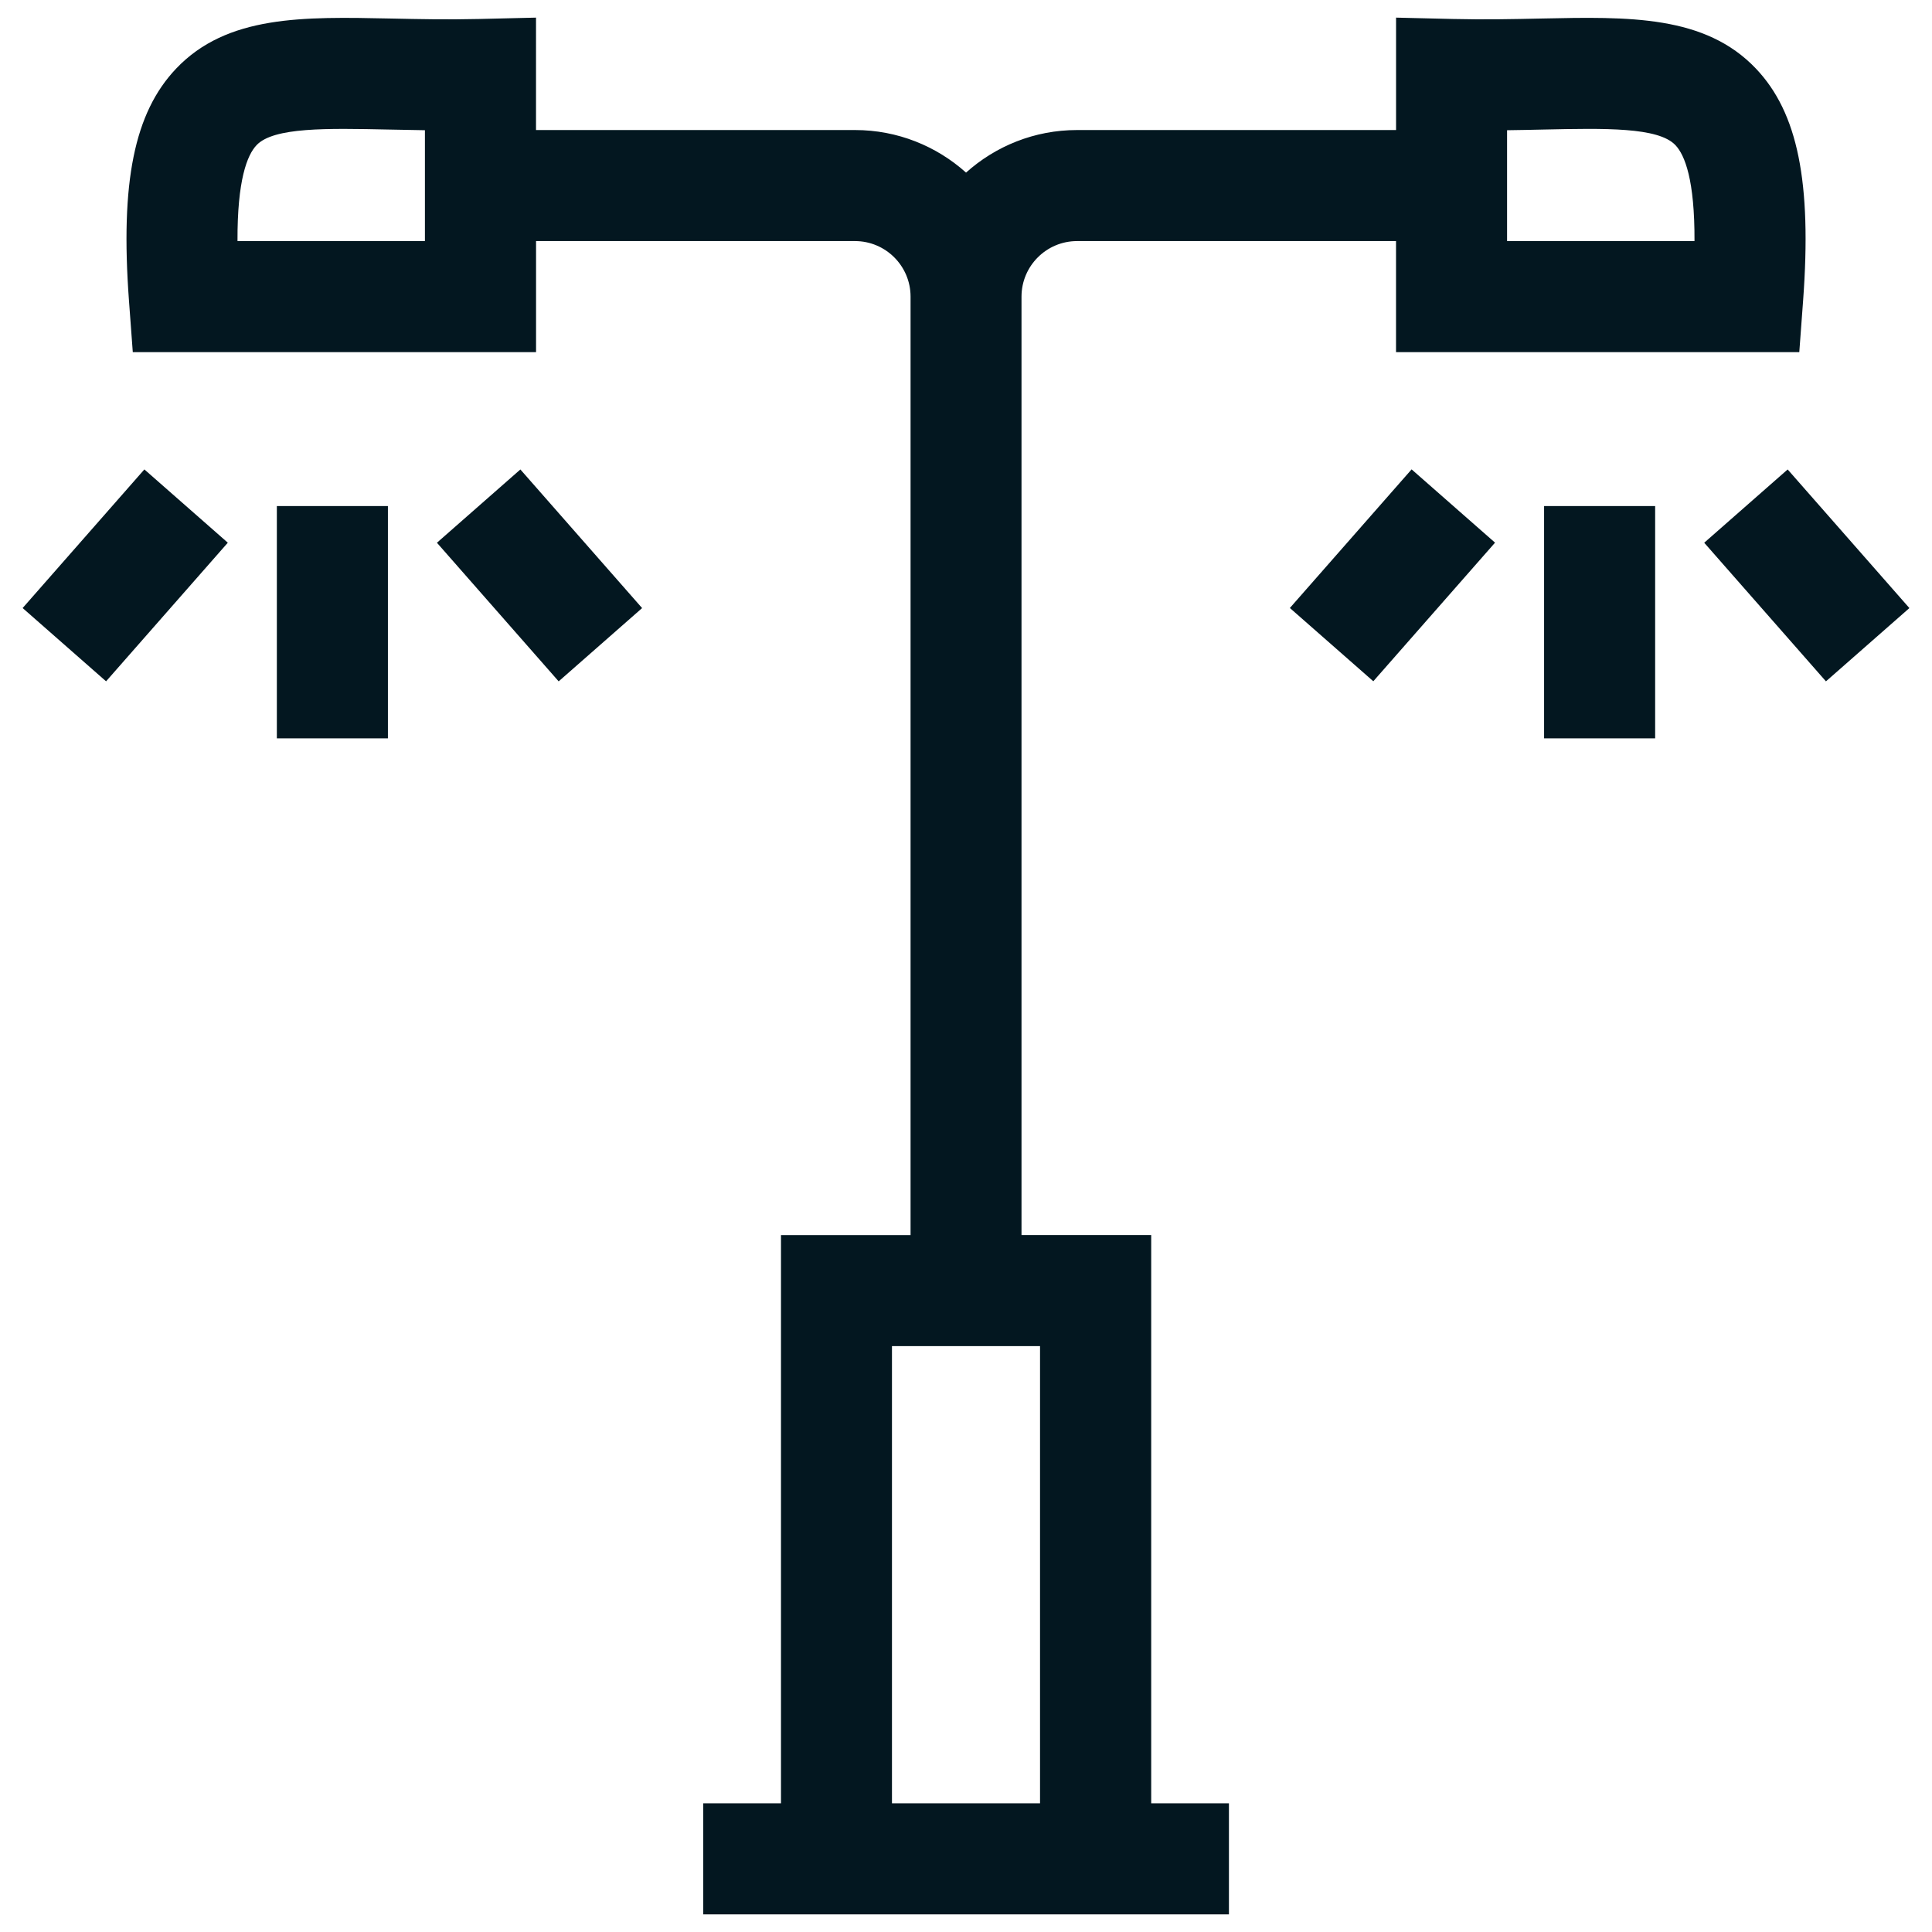 <?xml version="1.0" encoding="UTF-8"?>
<svg id="Layer_1" data-name="Layer 1" xmlns="http://www.w3.org/2000/svg" viewBox="0 0 512 512">
  <defs>
    <style>
      .cls-1 {
        fill: #031720;
        stroke-width: 0px;
      }
    </style>
  </defs>
  <path class="cls-1" d="M305.05,327.3h-34.34V78.61c0-8.11,6.6-14.72,14.72-14.72h84.53v29.43h106.87l1.01-13.63c2.32-31.43-1.41-49.82-12.48-61.49-13.49-14.21-33.62-13.79-56.93-13.29-7.39.16-15.04.32-23.39.12l-15.07-.36v29.79h-84.53c-11.3,0-21.61,4.27-29.43,11.28-7.82-7.01-18.13-11.28-29.43-11.28h-84.53V4.67l-15.07.36c-8.36.2-16,.04-23.39-.12-23.31-.49-43.45-.92-56.93,13.29-11.07,11.67-14.8,30.05-12.48,61.49l1.01,13.63h106.87v-29.43h84.53c8.11,0,14.72,6.6,14.72,14.72v248.7h-34.34v150.59h-20.6v29.43h139.31v-29.43h-20.6v-150.59ZM399.39,34.51c3.37-.04,6.6-.11,9.65-.18,16.33-.35,30.43-.65,34.96,4.13,2.51,2.64,5.13,9.26,5.06,25.43h-49.67v-29.38ZM112.61,63.89h-49.67c-.07-16.17,2.55-22.79,5.06-25.43,4.53-4.77,18.63-4.47,34.96-4.13,3.06.06,6.28.13,9.65.18v29.38ZM236.38,477.9v-121.16h39.24v121.16h-39.24Z"/>
  <rect class="cls-1" x="464.1" y="128.04" width="29.43" height="48.89" transform="translate(18.43 353.87) rotate(-41.29)"/>
  <rect class="cls-1" x="409.2" y="134.11" width="29.43" height="61.56"/>
  <rect class="cls-1" x="344.58" y="137.76" width="48.89" height="29.43" transform="translate(10.94 329.13) rotate(-48.71)"/>
  <rect class="cls-1" x="128.26" y="128.04" width="29.43" height="48.89" transform="translate(-65.07 132.26) rotate(-41.29)"/>
  <rect class="cls-1" x="73.37" y="134.11" width="29.43" height="61.56"/>
  <rect class="cls-1" x="8.74" y="137.76" width="48.89" height="29.43" transform="translate(-103.28 76.8) rotate(-48.71)"/>
</svg>